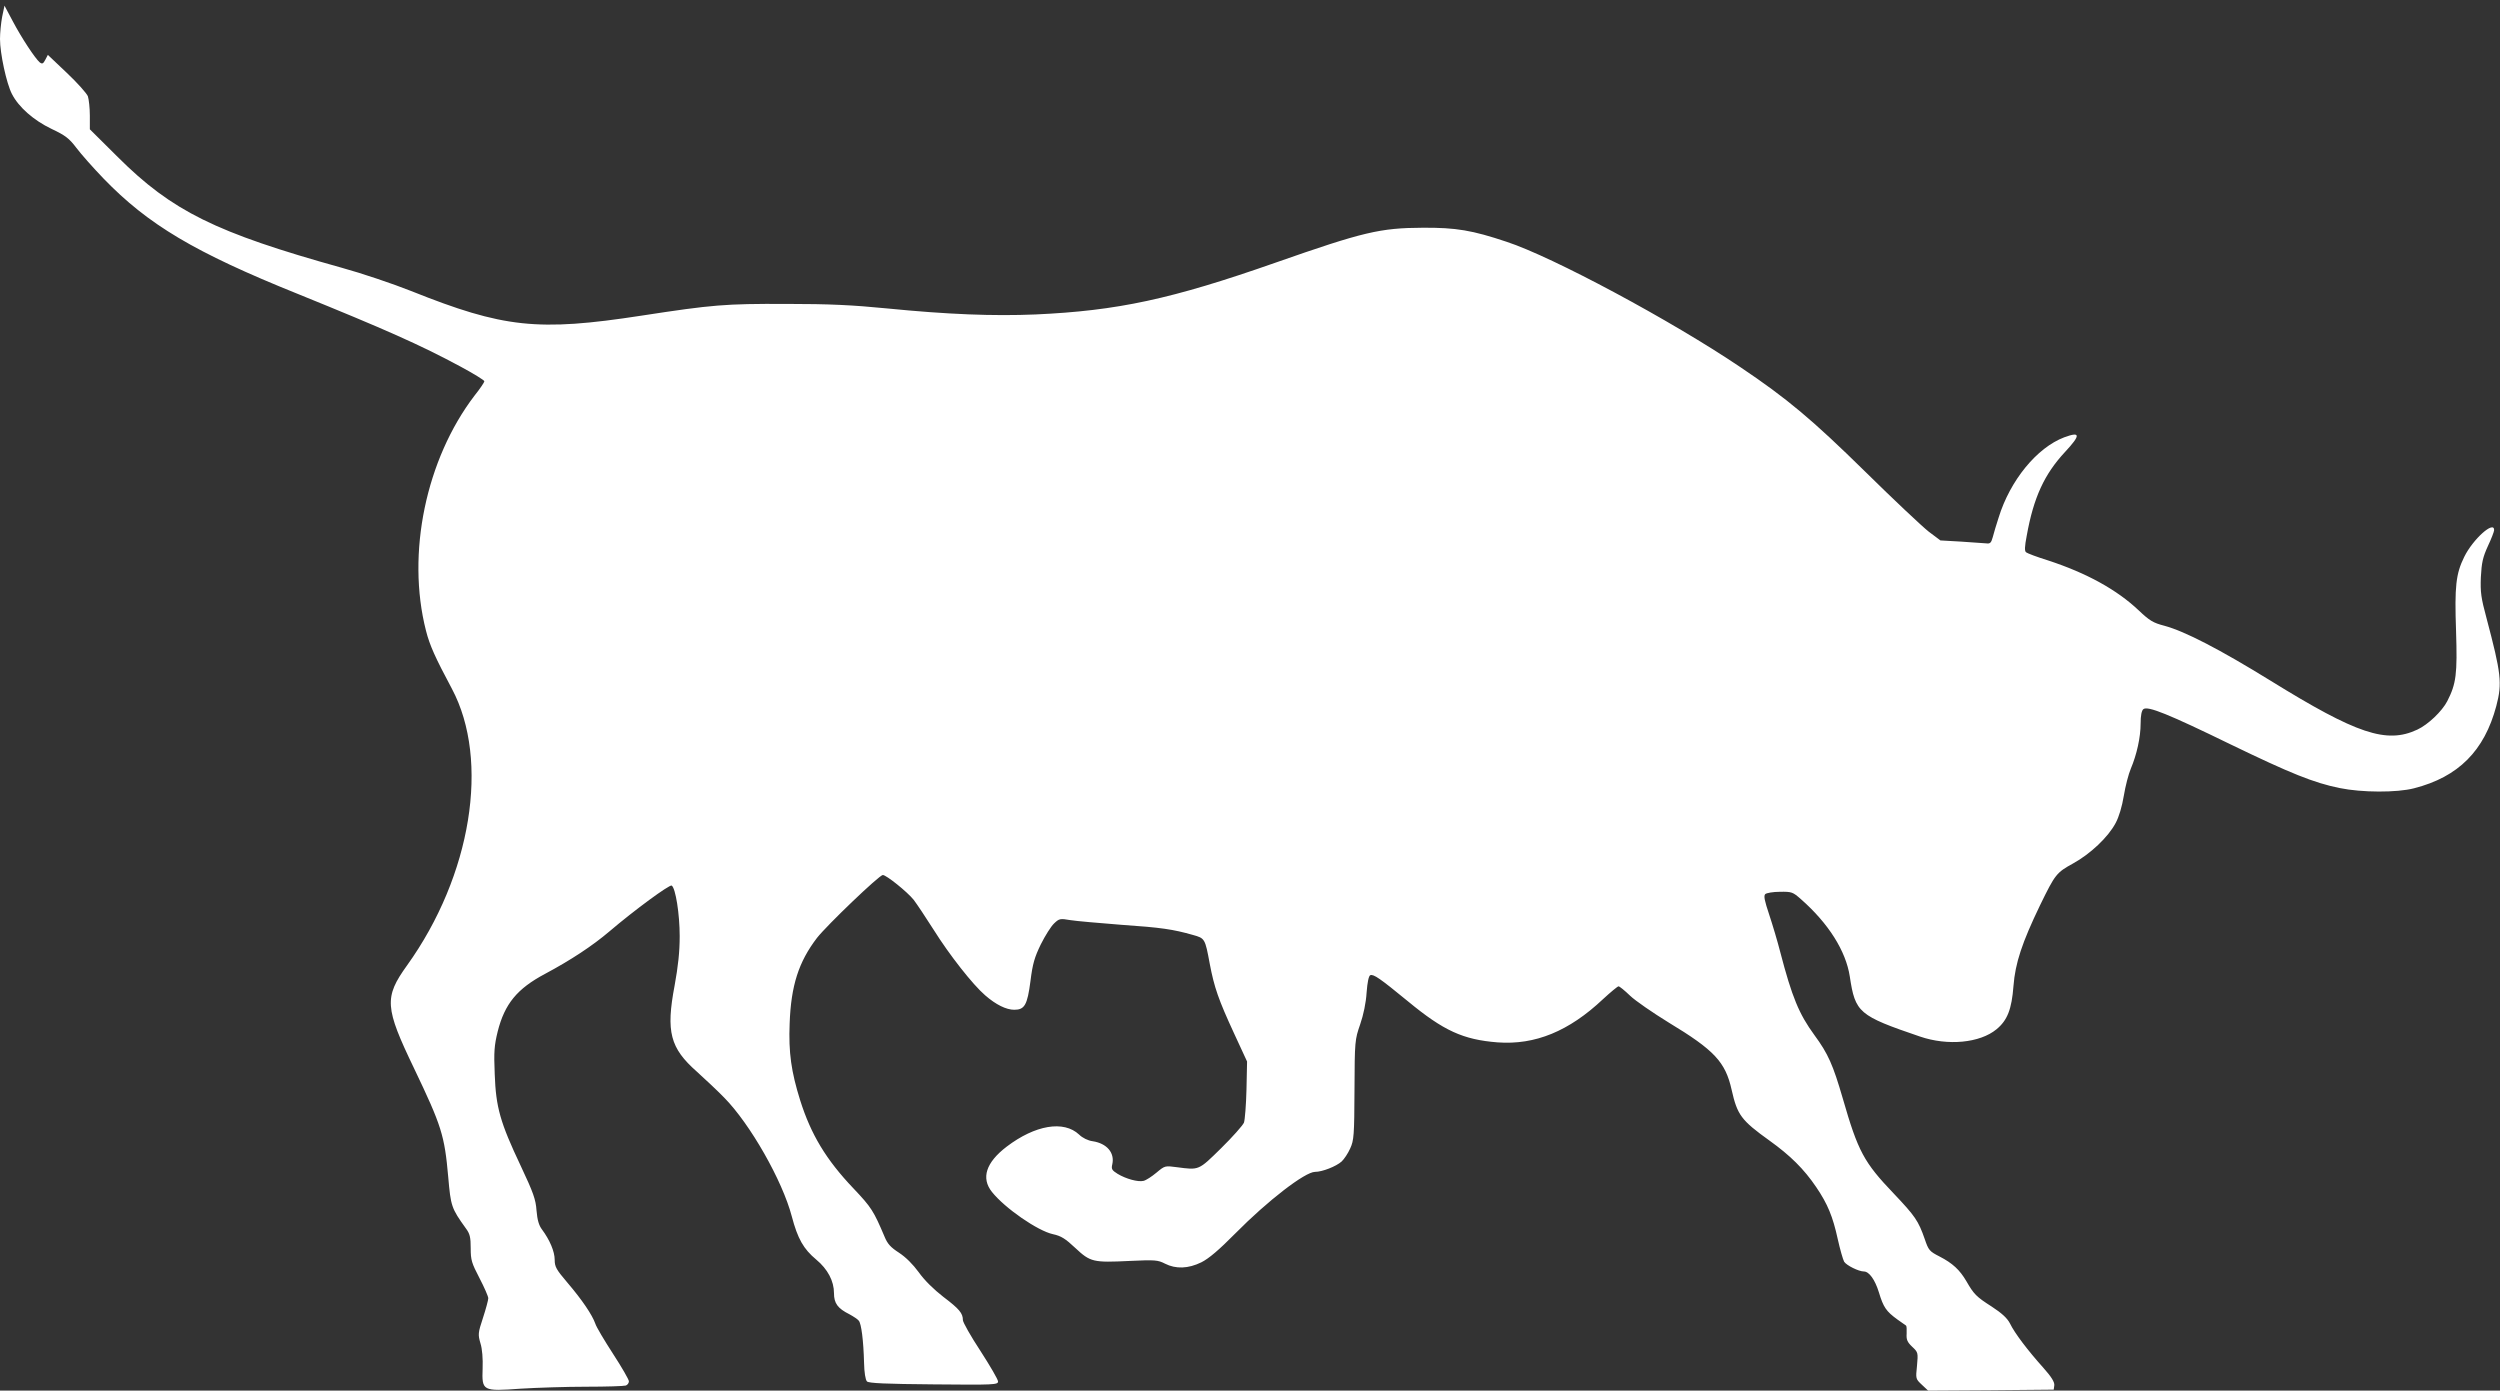 <?xml version="1.0" standalone="no"?>
<!DOCTYPE svg PUBLIC "-//W3C//DTD SVG 20010904//EN"
 "http://www.w3.org/TR/2001/REC-SVG-20010904/DTD/svg10.dtd">
<svg version="1.0" xmlns="http://www.w3.org/2000/svg"
 width="1280pt" height="712pt" viewBox="0 0 1280 712"
 preserveAspectRatio="xMidYMid meet">
<rect x="0" y="0" width="1280" height="712" fill="#333333" stroke="none"/>
<g transform="translate(0,712) scale(0.1,-0.1)"
fill="#ffffff" stroke="none">
<path d="M11 7034 c-6 -32 -11 -83 -11 -114 0 -73 33 -227 61 -281 34 -67 111
-135 203 -179 70 -33 90 -48 127 -97 24 -32 86 -102 139 -157 228 -236 466
-378 995 -591 446 -181 625 -260 833 -372 67 -36 122 -70 122 -75 0 -5 -22
-38 -50 -73 -249 -326 -350 -809 -249 -1204 19 -75 47 -137 133 -298 195 -367
100 -956 -230 -1416 -118 -164 -114 -215 36 -527 141 -295 156 -342 175 -557
13 -149 16 -159 90 -262 21 -28 25 -46 25 -102 0 -61 5 -76 45 -153 25 -48 45
-94 45 -103 0 -9 -12 -54 -27 -100 -26 -78 -26 -86 -13 -131 9 -28 13 -79 11
-129 -4 -115 -1 -117 195 -103 82 5 233 10 336 10 102 0 193 3 202 6 9 3 16
13 16 22 0 8 -36 71 -81 140 -44 68 -86 138 -91 155 -16 45 -67 121 -143 210
-57 67 -65 81 -65 117 0 42 -25 101 -65 155 -16 21 -24 49 -28 97 -4 57 -16
91 -81 229 -105 222 -127 299 -133 469 -5 116 -2 148 15 218 36 143 100 220
243 296 131 70 242 143 329 217 129 110 308 241 319 235 20 -13 41 -146 41
-259 0 -81 -8 -154 -26 -253 -45 -237 -23 -320 114 -441 42 -38 105 -97 140
-133 133 -135 298 -425 346 -608 30 -114 60 -167 125 -221 59 -49 91 -110 91
-172 0 -52 19 -78 79 -108 20 -11 42 -25 48 -33 13 -15 24 -101 27 -216 1 -49
7 -87 15 -95 9 -9 96 -13 341 -15 311 -3 330 -2 330 15 0 10 -41 80 -90 156
-50 76 -90 147 -90 158 0 35 -18 57 -100 119 -49 38 -97 85 -126 126 -30 41
-66 77 -101 100 -42 27 -59 45 -74 82 -56 132 -67 150 -159 247 -141 148 -218
277 -273 451 -46 147 -60 245 -54 394 7 194 46 315 140 438 51 65 319 322 337
322 18 0 125 -86 158 -127 16 -21 62 -90 102 -153 80 -128 201 -282 264 -336
55 -48 108 -74 149 -74 53 0 67 24 83 147 11 89 21 122 53 188 22 44 52 92 68
107 26 25 31 26 83 17 30 -5 148 -15 261 -24 205 -14 265 -23 367 -52 61 -17
62 -18 86 -148 23 -121 45 -184 124 -355 l67 -145 -3 -143 c-2 -79 -8 -156
-13 -170 -6 -14 -58 -73 -117 -131 -117 -115 -112 -112 -227 -97 -60 8 -61 8
-104 -28 -24 -20 -53 -39 -66 -42 -28 -7 -90 10 -133 36 -29 18 -33 25 -27 49
13 59 -28 107 -101 118 -23 3 -52 17 -69 34 -79 74 -225 49 -371 -62 -106 -81
-132 -161 -75 -232 66 -83 234 -199 312 -216 42 -9 64 -23 115 -71 77 -72 91
-75 278 -66 130 6 144 5 181 -14 55 -28 119 -26 186 7 38 19 90 63 174 148
166 168 357 315 408 315 37 0 108 28 136 53 13 12 33 42 44 67 19 41 21 67 22
300 1 250 2 257 29 335 17 49 30 112 33 163 4 54 11 86 19 89 17 6 48 -15 193
-134 183 -151 282 -196 459 -210 192 -14 365 57 539 221 39 36 75 66 80 66 5
0 31 -21 59 -48 27 -26 116 -87 197 -137 235 -142 291 -202 323 -345 29 -129
49 -156 194 -260 106 -76 176 -145 239 -238 59 -87 85 -151 110 -265 12 -54
27 -106 33 -117 12 -19 75 -50 101 -50 27 0 57 -42 77 -107 23 -76 37 -97 95
-139 22 -15 42 -30 44 -31 3 -2 4 -20 3 -41 -2 -31 3 -43 28 -67 31 -29 31
-31 25 -98 -7 -66 -7 -67 25 -97 l32 -30 322 2 321 3 3 22 c2 16 -14 43 -57
91 -78 87 -146 176 -170 226 -14 27 -41 52 -93 86 -80 51 -92 64 -130 130 -34
58 -70 92 -138 127 -51 26 -56 32 -75 88 -33 95 -50 119 -159 234 -153 160
-183 216 -261 487 -50 172 -75 229 -145 324 -79 108 -115 195 -175 425 -14 55
-40 142 -57 193 -23 69 -29 95 -20 104 6 6 40 12 75 12 61 1 66 -1 108 -38
141 -124 230 -265 250 -396 28 -185 45 -200 359 -307 143 -49 307 -33 392 37
56 46 78 103 87 222 9 117 44 222 136 413 78 160 84 167 169 214 89 49 180
135 218 207 17 31 33 85 42 140 8 49 24 111 36 139 30 71 50 160 50 231 0 40
5 66 14 73 22 18 128 -25 446 -180 306 -148 426 -197 560 -224 112 -23 292
-24 380 -1 227 58 360 192 421 421 31 118 25 166 -50 450 -28 104 -32 132 -29
210 4 75 10 102 36 159 18 38 32 75 32 82 0 51 -109 -47 -153 -137 -43 -87
-50 -151 -42 -380 7 -220 1 -269 -45 -359 -27 -52 -98 -120 -154 -146 -157
-73 -308 -23 -751 251 -261 161 -439 253 -543 281 -58 15 -76 26 -132 79 -111
105 -266 191 -465 256 -55 17 -105 36 -111 41 -9 6 -8 29 3 86 35 195 90 314
196 428 81 87 80 106 -4 75 -140 -53 -277 -220 -336 -411 -12 -36 -25 -81 -30
-100 -8 -29 -13 -35 -34 -32 -13 1 -71 5 -129 9 l-105 6 -60 45 c-33 26 -179
163 -325 307 -274 269 -401 375 -639 535 -354 239 -962 565 -1197 642 -176 59
-259 73 -429 72 -219 -1 -304 -21 -755 -179 -533 -187 -809 -246 -1228 -265
-215 -9 -449 0 -762 31 -173 17 -292 23 -515 23 -314 1 -375 -4 -740 -60 -532
-82 -707 -63 -1180 126 -93 37 -253 91 -355 119 -646 180 -869 290 -1147 567
l-143 142 0 70 c0 39 -5 83 -10 99 -6 15 -54 69 -108 120 l-97 92 -13 -25
c-11 -21 -16 -23 -29 -13 -23 20 -91 122 -138 211 l-42 79 -12 -57z"/>
</g>
</svg>
